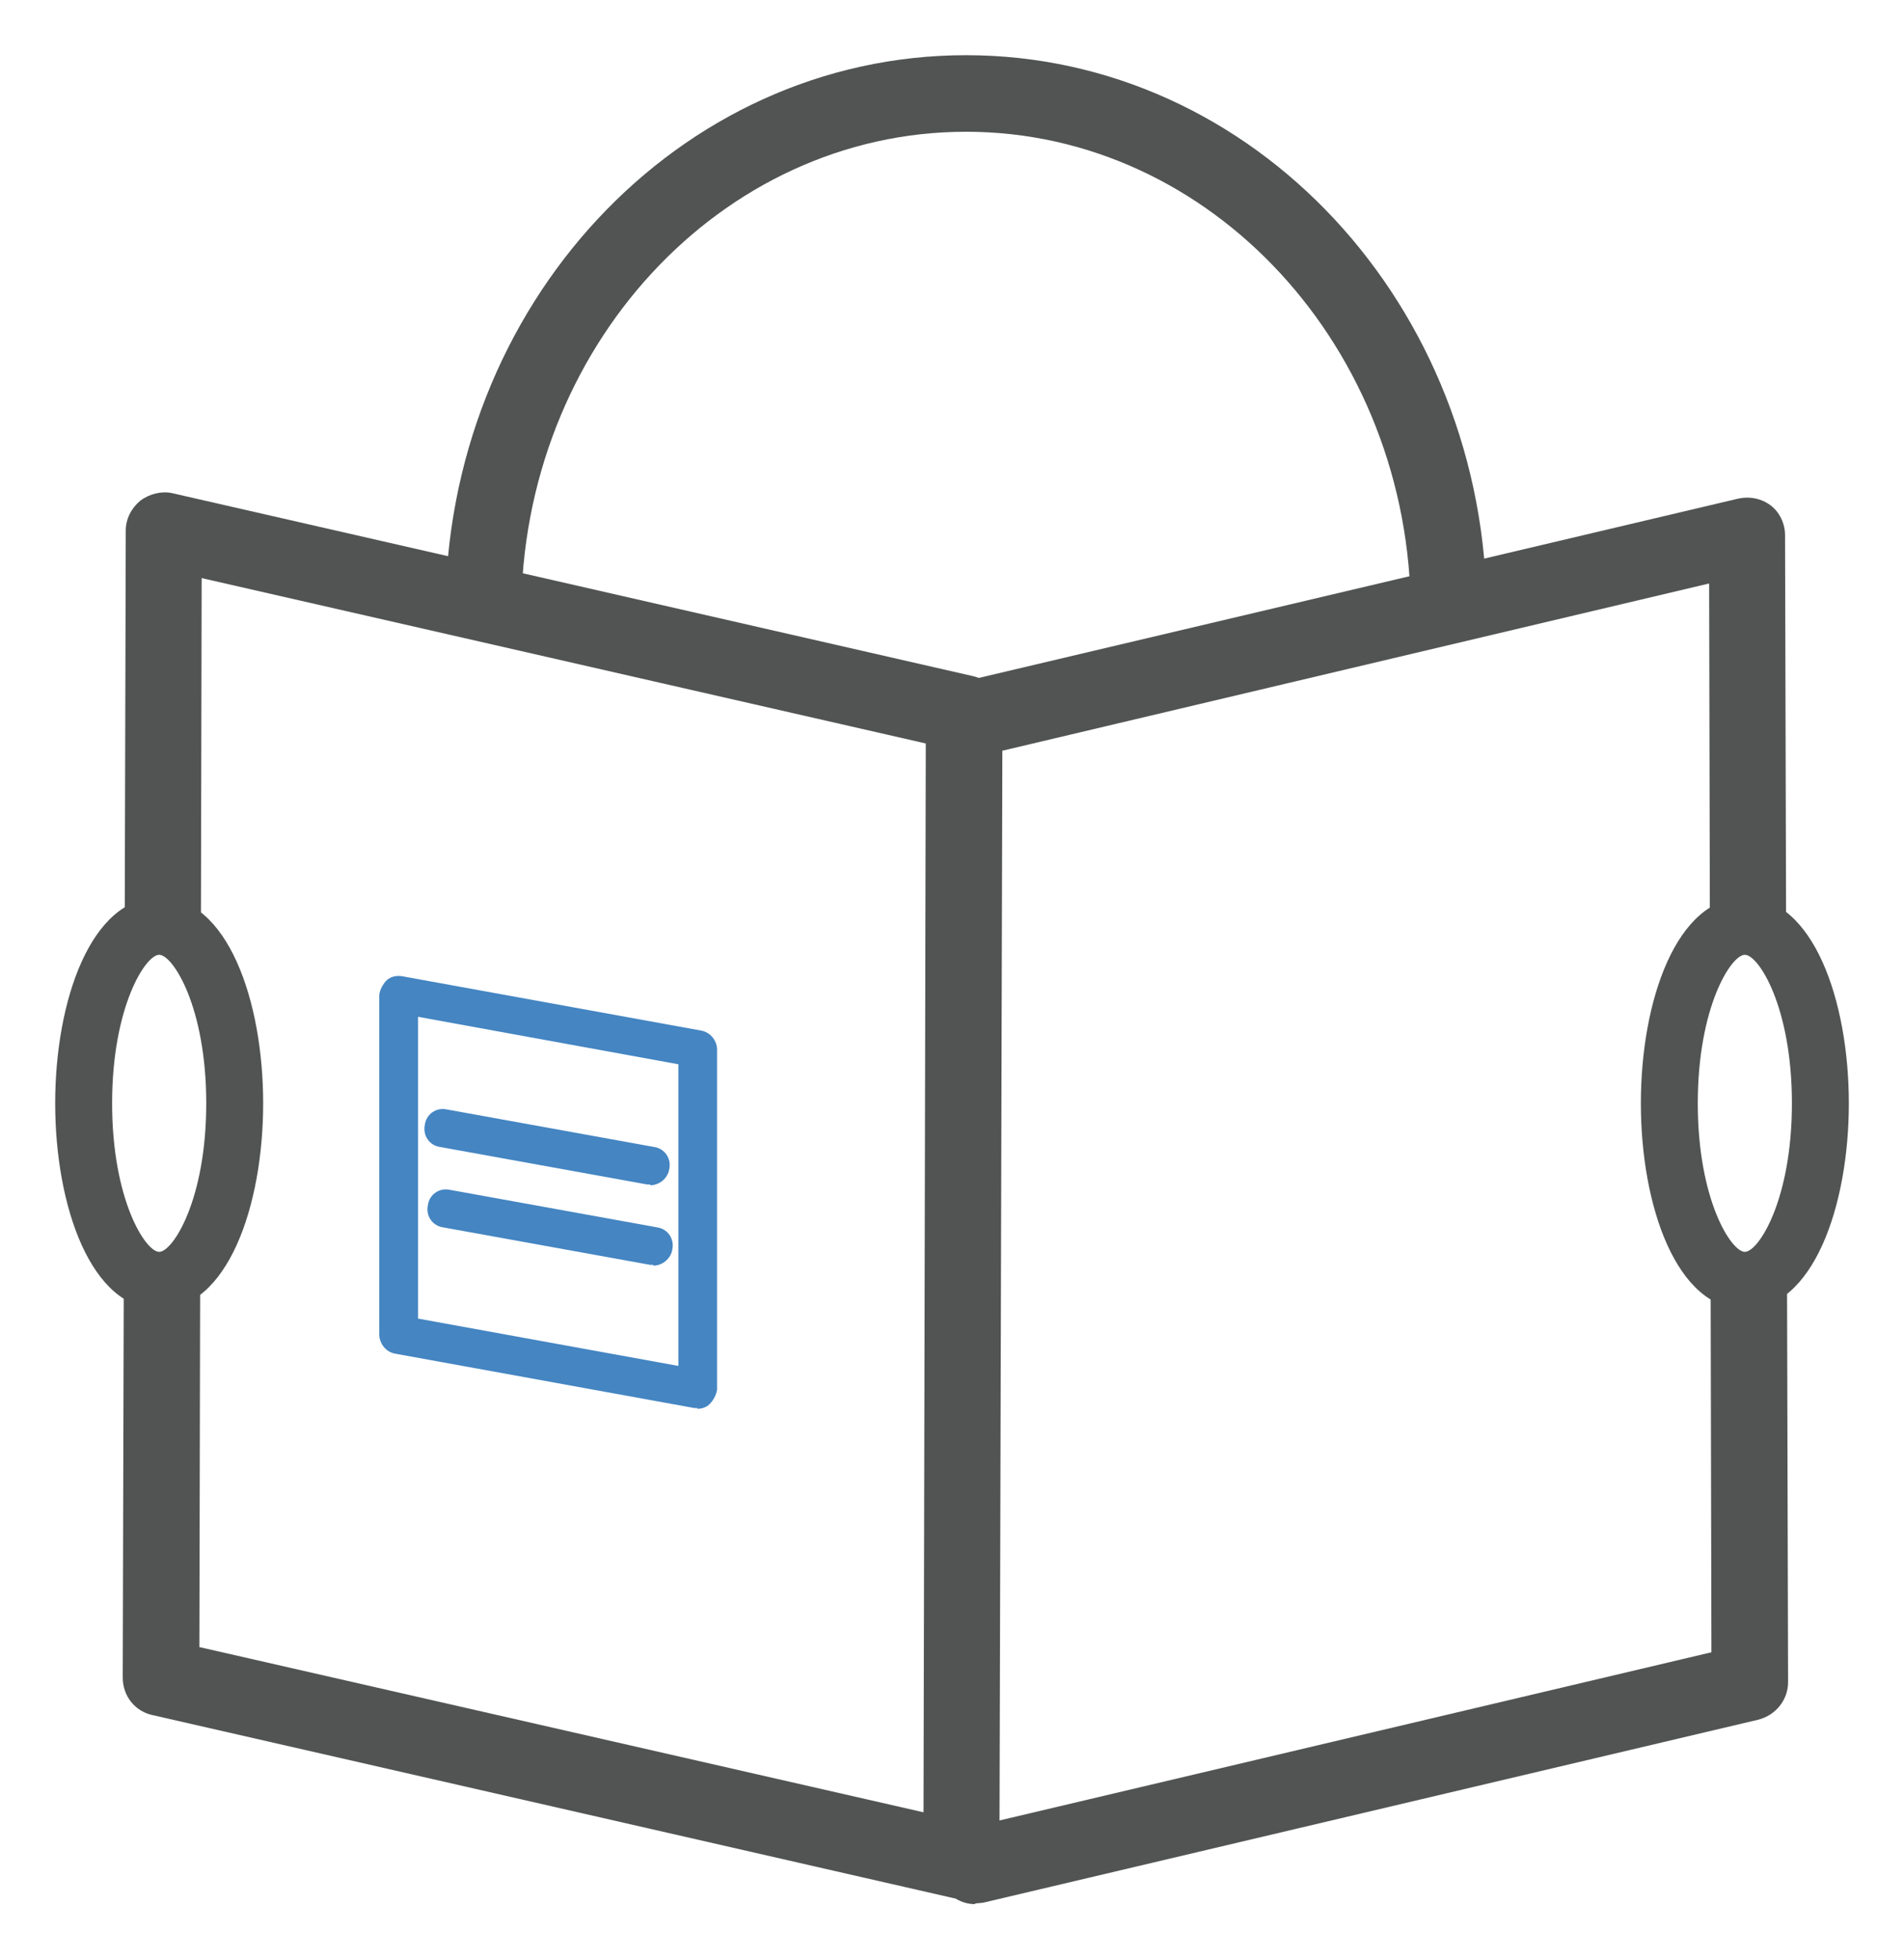 <svg width="138" height="142" viewBox="0 0 138 142" fill="none" xmlns="http://www.w3.org/2000/svg">
<g clip-path="url(#clip0_726_1238)" filter="url(#filter0_d_726_1238)">
<path d="M107.756 40.505H102.254C102.254 21.251 87.785 5.549 70.016 5.549C52.246 5.549 37.777 21.251 37.777 40.505H32.275C32.275 18.144 49.165 0 70.016 0C90.866 0 107.756 18.144 107.756 40.505Z" fill="#525454"/>
<path d="M69.686 133.612C69.686 133.612 69.301 133.612 69.081 133.556L11.04 120.295C9.775 120.017 8.895 118.908 8.895 117.576L9.115 34.457C9.115 33.625 9.5 32.848 10.16 32.293C10.82 31.794 11.7 31.572 12.47 31.738L70.511 44.999C71.776 45.277 72.657 46.387 72.657 47.718L72.437 130.837C72.437 131.67 72.052 132.446 71.391 133.001C70.896 133.39 70.291 133.612 69.686 133.612ZM14.396 115.356L66.935 127.342L67.1 49.882L14.616 37.897L14.451 115.356H14.396Z" fill="#525454"/>
<path d="M70.678 134C69.413 134 68.312 133.112 67.982 131.836C67.652 130.338 68.532 128.84 70.018 128.507L124.042 115.745L123.877 38.286L71.118 50.77C69.633 51.103 68.147 50.215 67.817 48.717C67.487 47.219 68.367 45.721 69.853 45.388L126.023 32.127C126.848 31.96 127.673 32.127 128.333 32.626C128.994 33.126 129.379 33.958 129.379 34.79L129.599 117.909C129.599 119.185 128.719 120.295 127.453 120.628L71.283 133.889C71.283 133.889 70.843 133.945 70.678 133.945V134Z" fill="#525454"/>
<path d="M11.537 88.779C14.575 88.779 17.038 83.016 17.038 75.906C17.038 68.797 14.575 63.033 11.537 63.033C8.498 63.033 6.035 68.797 6.035 75.906C6.035 83.016 8.498 88.779 11.537 88.779Z" fill="white"/>
<path d="M11.537 90.887C6.586 90.887 4 83.396 4 75.961C4 68.526 6.586 61.035 11.537 61.035C16.488 61.035 19.074 68.526 19.074 75.961C19.074 83.396 16.488 90.887 11.537 90.887ZM11.537 65.197C10.547 65.197 8.126 68.97 8.126 75.961C8.126 82.952 10.547 86.725 11.537 86.725C12.527 86.725 14.948 82.952 14.948 75.961C14.948 68.97 12.527 65.197 11.537 65.197Z" fill="#525454"/>
<path d="M126.464 88.779C129.503 88.779 131.966 83.016 131.966 75.906C131.966 68.797 129.503 63.033 126.464 63.033C123.426 63.033 120.963 68.797 120.963 75.906C120.963 83.016 123.426 88.779 126.464 88.779Z" fill="white"/>
<path d="M126.465 90.887C121.513 90.887 118.928 83.396 118.928 75.961C118.928 68.526 121.513 61.035 126.465 61.035C131.416 61.035 134.002 68.526 134.002 75.961C134.002 83.396 131.416 90.887 126.465 90.887ZM126.465 65.197C125.475 65.197 123.054 68.97 123.054 75.961C123.054 82.952 125.475 86.725 126.465 86.725C127.455 86.725 129.876 82.952 129.876 75.961C129.876 68.97 127.455 65.197 126.465 65.197Z" fill="#525454"/>
<path d="M50.542 98.044C50.542 98.044 50.377 98.044 50.322 98.044L28.646 94.105C27.986 93.994 27.491 93.383 27.491 92.718V68.082C27.546 67.693 27.766 67.305 28.041 67.027C28.371 66.75 28.757 66.694 29.142 66.75L50.818 70.689C51.478 70.8 51.973 71.411 51.973 72.076V96.713C51.918 97.101 51.698 97.489 51.423 97.767C51.203 97.989 50.873 98.1 50.542 98.1V98.044ZM30.242 91.552L49.167 94.993V73.131L30.297 69.691V91.552H30.242Z" fill="#4485C2"/>
<path d="M47.132 81.843C47.132 81.843 46.967 81.843 46.912 81.843L31.893 79.124C31.123 79.013 30.627 78.292 30.793 77.515C30.902 76.738 31.618 76.239 32.388 76.405L47.407 79.124C48.177 79.235 48.672 79.956 48.507 80.733C48.397 81.399 47.792 81.898 47.132 81.898V81.843Z" fill="#4485C2"/>
<path d="M47.352 87.669C47.352 87.669 47.187 87.669 47.132 87.669L32.112 84.95C31.342 84.839 30.847 84.118 31.012 83.341C31.122 82.564 31.837 82.065 32.608 82.231L47.627 84.95C48.397 85.061 48.892 85.782 48.727 86.559C48.617 87.225 48.012 87.724 47.352 87.724V87.669Z" fill="#4485C2"/>
</g>
<defs>
<filter id="filter0_d_726_1238" x="0" y="0" width="138" height="142" filterUnits="userSpaceOnUse" color-interpolation-filters="sRGB">
<feFlood flood-opacity="0" result="BackgroundImageFix"/>
<feColorMatrix in="SourceAlpha" type="matrix" values="0 0 0 0 0 0 0 0 0 0 0 0 0 0 0 0 0 0 127 0" result="hardAlpha"/>
<feOffset dy="4"/>
<feGaussianBlur stdDeviation="2"/>
<feComposite in2="hardAlpha" operator="out"/>
<feColorMatrix type="matrix" values="0 0 0 0 0 0 0 0 0 0 0 0 0 0 0 0 0 0 0.25 0"/>
<feBlend mode="normal" in2="BackgroundImageFix" result="effect1_dropShadow_726_1238"/>
<feBlend mode="normal" in="SourceGraphic" in2="effect1_dropShadow_726_1238" result="shape"/>
</filter>
<clipPath id="clip0_726_1238">
<rect width="130" height="134" fill="white" transform="translate(4)"/>
</clipPath>
</defs>
</svg>
